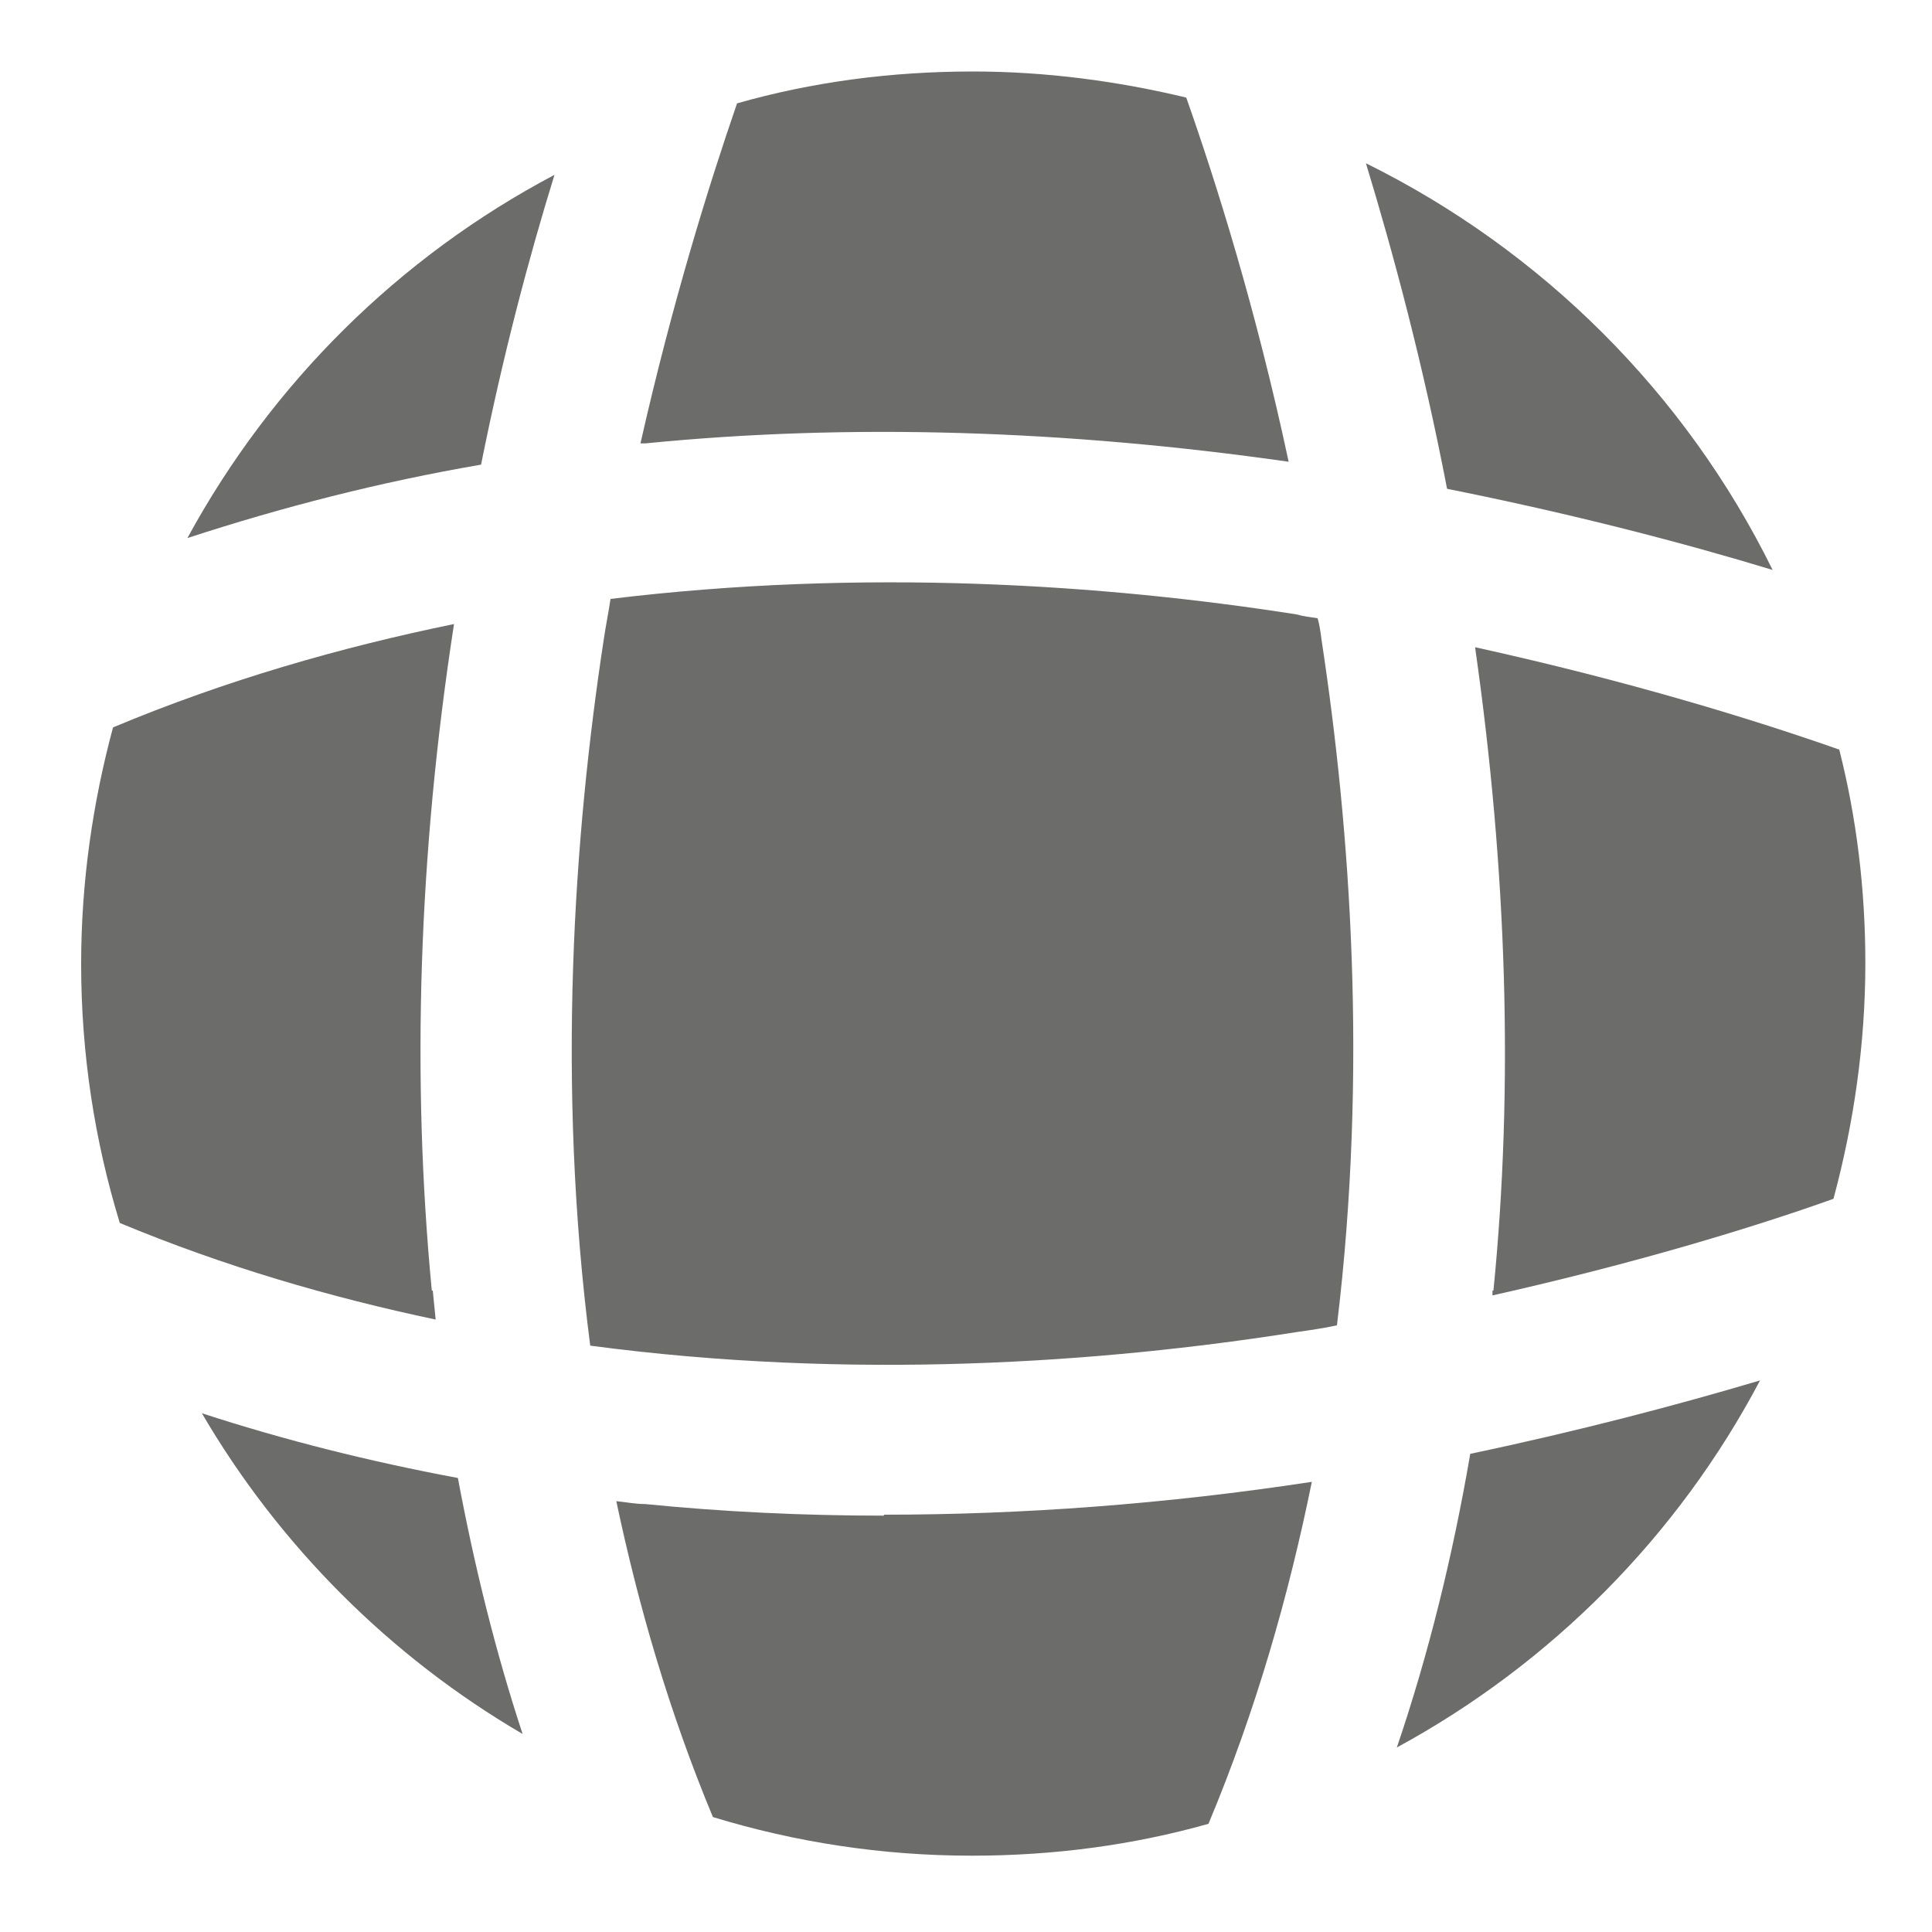 <svg width="20" height="20" viewBox="0 0 20 20" fill="none" xmlns="http://www.w3.org/2000/svg">
<g opacity="0.65">
<path d="M14.98 5.06C16.28 5.32 17.43 5.62 18.35 5.9C17.45 4.07 15.96 2.59 14.14 1.69C14.42 2.61 14.73 3.76 14.98 5.06Z" fill="#1D1D1B"/>
<path d="M15.22 15.05C15.04 16.1 14.79 17.12 14.46 18.09C16.06 17.22 17.37 15.9 18.22 14.29C17.38 14.54 16.36 14.81 15.22 15.05Z" fill="#1D1D1B"/>
<path d="M15.45 13.36C15.45 13.36 15.45 13.39 15.45 13.41C16.92 13.08 18.14 12.71 18.98 12.41C19.19 11.63 19.31 10.81 19.31 9.97C19.31 9.21 19.22 8.47 19.04 7.76C18.16 7.45 16.86 7.05 15.27 6.7C15.6 9.01 15.67 11.25 15.46 13.36H15.45Z" fill="#1D1D1B"/>
<path d="M4.74 15.3C3.83 15.13 2.95 14.91 2.09 14.63C2.89 16 4.04 17.15 5.41 17.95C5.13 17.1 4.91 16.21 4.74 15.3Z" fill="#1D1D1B"/>
<path d="M9.15 15.69C8.31 15.69 7.48 15.65 6.68 15.57C6.58 15.57 6.48 15.55 6.38 15.54C6.61 16.63 6.93 17.73 7.38 18.81C8.23 19.07 9.13 19.21 10.06 19.21C10.91 19.21 11.73 19.1 12.51 18.88C13 17.71 13.34 16.52 13.58 15.34C12.07 15.57 10.59 15.68 9.15 15.68V15.69Z" fill="#1D1D1B"/>
<path d="M4.47 13.36C4.26 11.17 4.33 8.85 4.7 6.46C3.53 6.7 2.34 7.04 1.17 7.53C0.96 8.31 0.84 9.13 0.84 9.98C0.84 10.91 0.98 11.81 1.24 12.66C2.32 13.11 3.42 13.43 4.51 13.66C4.5 13.56 4.49 13.46 4.48 13.36H4.47Z" fill="#1D1D1B"/>
<path d="M13.68 6.62C13.67 6.54 13.66 6.47 13.64 6.4C13.57 6.39 13.49 6.38 13.42 6.36C11.44 6.05 8.95 5.88 6.32 6.2C6.3 6.34 6.27 6.48 6.25 6.62C5.94 8.65 5.76 11.22 6.11 13.93C8.82 14.29 11.39 14.11 13.42 13.79C13.56 13.77 13.7 13.75 13.84 13.72C14.16 11.08 13.98 8.59 13.68 6.62Z" fill="#1D1D1B"/>
<path d="M5.74 1.81C4.13 2.66 2.81 3.97 1.94 5.57C2.92 5.25 3.93 4.99 4.98 4.81C5.21 3.66 5.48 2.65 5.74 1.81Z" fill="#1D1D1B"/>
<path d="M12.28 1.01C11.57 0.84 10.83 0.74 10.07 0.74C9.22 0.74 8.4 0.85 7.63 1.07C7.34 1.91 6.96 3.13 6.63 4.59C6.65 4.59 6.66 4.59 6.68 4.59C8.79 4.38 11.03 4.45 13.34 4.78C13 3.19 12.59 1.89 12.28 1.01Z" fill="#1D1D1B"/>
</g>
</svg>
